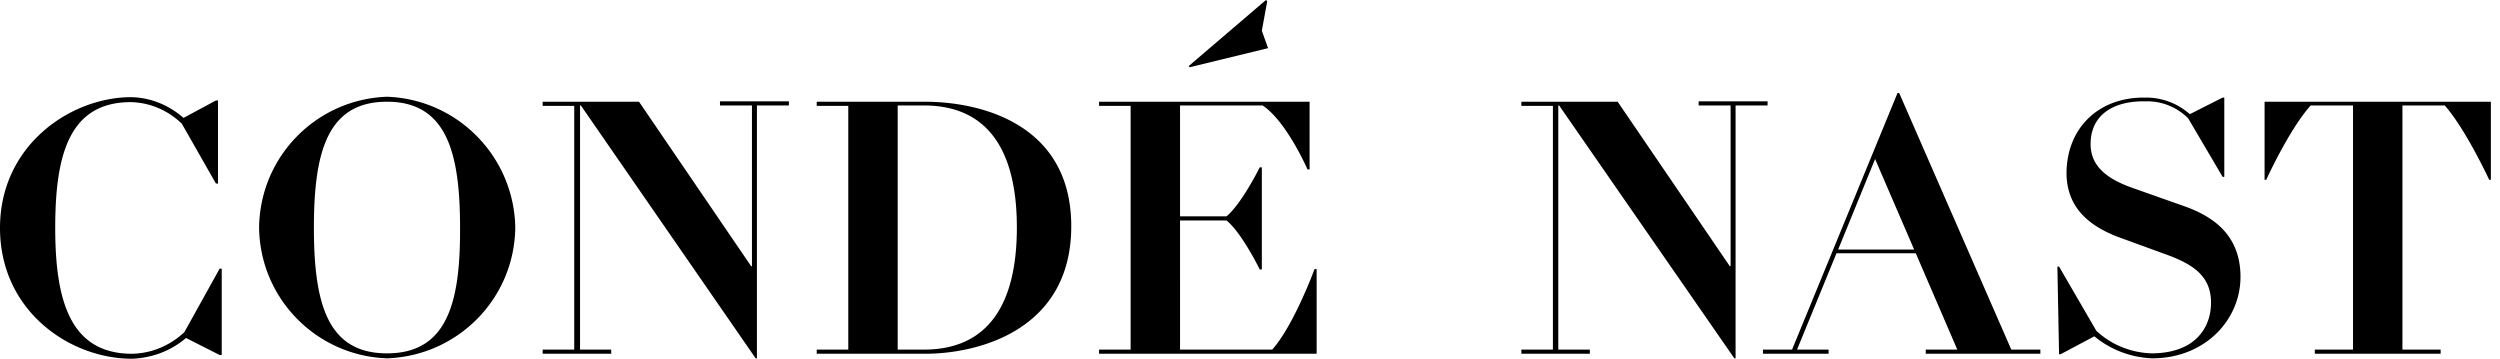 <svg width="223" height="32" viewBox="0 0 223 32" xmlns="http://www.w3.org/2000/svg">
    <g fill="#000" fill-rule="nonzero">
        <path d="M16.444 29.63c-1.222 1.148-2.851 1.889-4.666 1.926-5.556 0-6.852-4.815-6.852-11.223 0-6.407 1.185-11.222 6.74-11.222 1.778.037 3.371.778 4.556 1.926l3.037 5.333h.185V8.963h-.185l-2.889 1.556c-1.259-1.112-2.889-1.815-4.666-1.852C6.334 8.667 0 12.926 0 20.333 0 27.741 6.222 32 11.778 32c1.852-.074 3.518-.74 4.815-1.852l3 1.519h.185v-7.704h-.185l-3.149 5.667zM34.519 8.63c-6.297.222-11.334 5.333-11.408 11.666.074 6.334 5.111 11.445 11.408 11.667 6.333-.222 11.37-5.333 11.444-11.667-.111-6.333-5.148-11.444-11.444-11.666zm0 22.889c-5.334 0-6.519-4.482-6.519-11.223 0-6.777 1.222-11.222 6.519-11.222 5.296 0 6.518 4.482 6.518 11.222.037 6.704-1.148 11.223-6.518 11.223zM64.222 9.407h2.852v14.334H67L57 9.074h-8.593v.37h2.815v21.741h-2.815v.37h6.112v-.37H51.74V9.407h.074l15.592 22.556h.112V9.407h2.851v-.37h-6.148zM82.519 9.074h-9.667v.37h2.815v21.741h-2.815v.37h9.667c4.814 0 13.037-2.148 13.037-11.37s-8.223-11.11-13.037-11.11zm-.112 22.111h-2.333V9.407h2.333c5.704 0 8.297 4 8.297 10.89 0 6.888-2.593 10.888-8.297 10.888zM113.481 31.185h-8.222V19.667h4.148c1.37 1.11 2.963 4.37 2.963 4.37h.186v-9.111h-.186s-1.592 3.222-2.963 4.37h-4.148V9.407h7.37c2.149 1.445 4 5.704 4 5.704h.186V9.074H98.037v.37h2.815v21.741h-2.815v.37h19.407V24h-.185s-1.852 5.037-3.778 7.185zM113.111 4.296l-.555-1.555.481-2.63-.111-.111-6.889 5.889.074.111zM157.667 9.037h-6.148v.37h2.851v14.334h-.074l-10-14.667h-8.592v.37h2.815v21.741h-2.815v.37h6.11v-.37H139V9.407h.074l15.63 22.556h.11V9.407h2.853zM169.407 8.296h-.148l-9.407 22.89h-2.593v.37h5.852v-.37h-2.815l3.519-8.593h7.074l3.704 8.592h-2.815v.37H182v-.37h-2.593l-10-22.889zm-5.444 13.963 3.296-8.074 3.482 8.074h-6.778zM194.667 18.333l-4.297-1.518c-2.148-.74-3.889-1.815-3.889-3.963 0-2.482 1.852-3.815 4.741-3.815h.297c1.444 0 2.74.593 3.666 1.519l3.074 5.222h.148V8.704h-.148l-2.926 1.481a5.855 5.855 0 0 0-3.926-1.481h-.185c-4.11 0-6.852 2.777-6.889 6.703 0 3.223 2.186 4.815 4.63 5.741l4.37 1.593c2.297.852 3.89 1.889 3.89 4.259 0 2.26-1.445 4.481-5.223 4.519a7.566 7.566 0 0 1-5-2l-3.333-5.741h-.148l.148 7.815h.148l3-1.593a8.644 8.644 0 0 0 5.148 1.963c4.778 0 7.889-3.482 7.889-7.26 0-3.777-2.482-5.444-5.185-6.37zM202 9.074v6.963h.148s2.037-4.481 3.963-6.63h3.778v21.778h-3.408v.37h11.223v-.37h-3.408V9.407h3.778c1.889 2.149 3.963 6.63 3.963 6.63h.148V9.074H202z"/>
    </g>
</svg>
